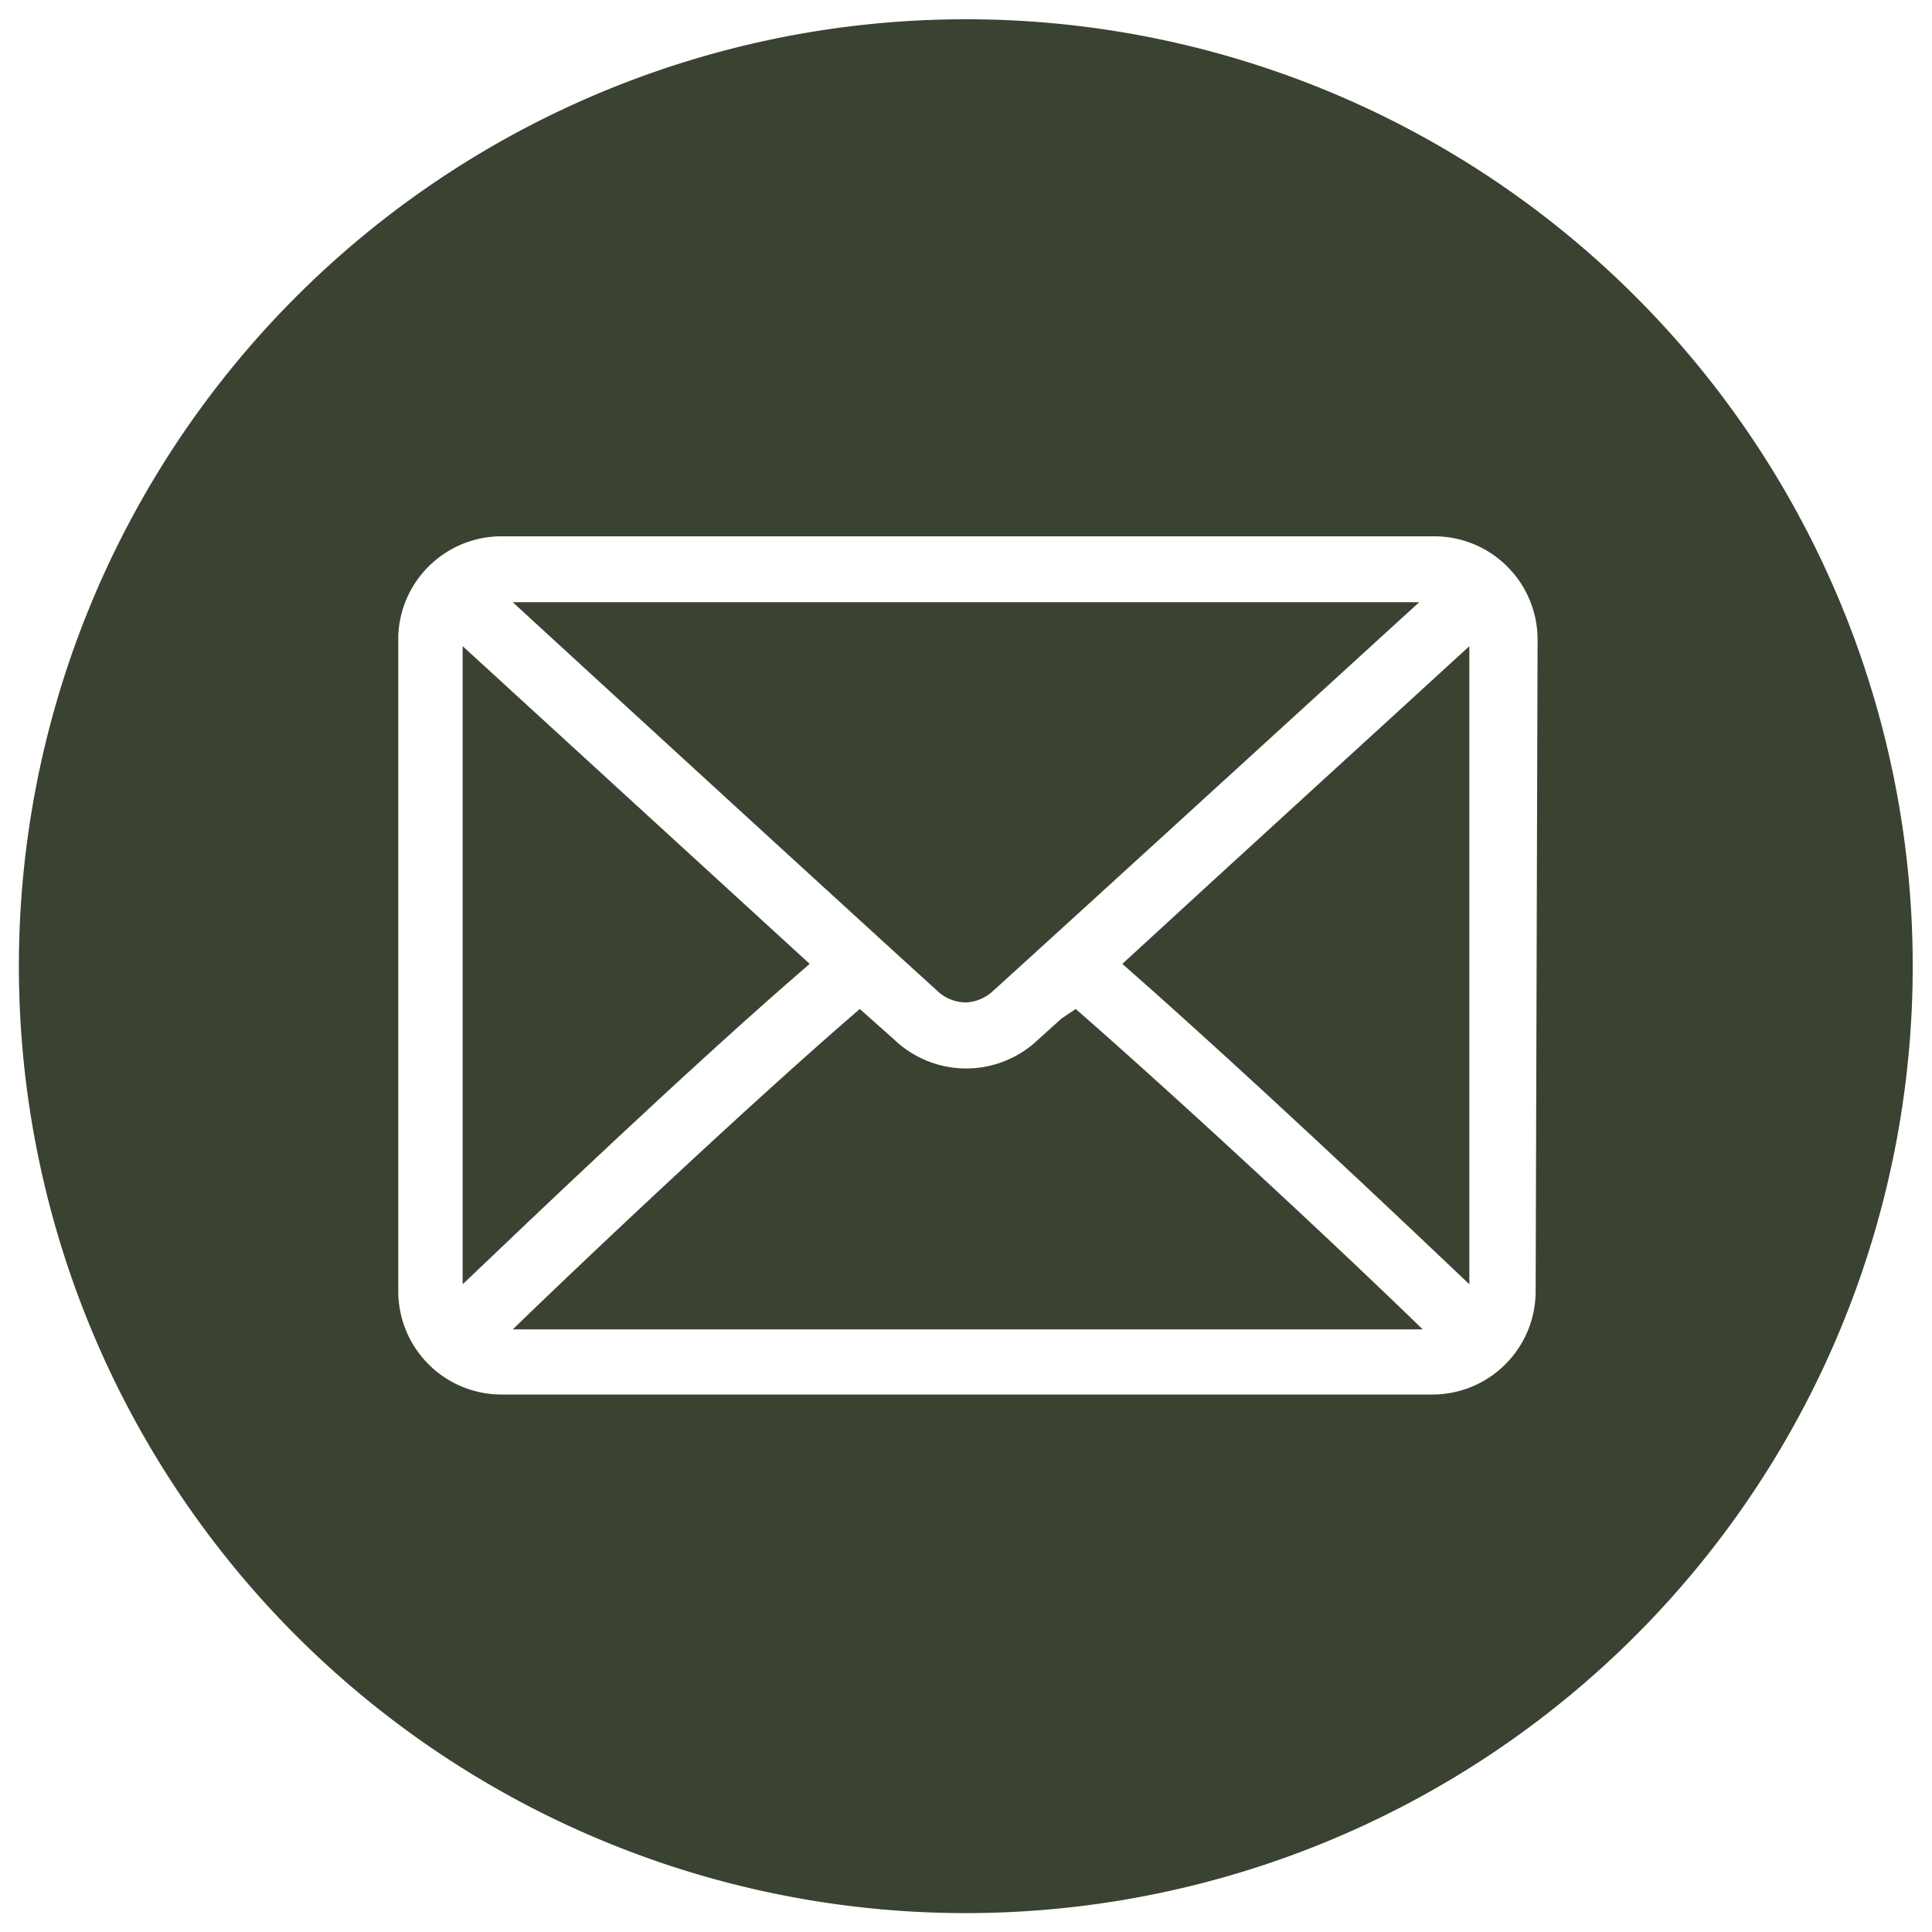 <svg id="Capa_1" data-name="Capa 1" xmlns="http://www.w3.org/2000/svg" viewBox="0 0 50.11 50.11"><defs><style>.cls-1{fill:#3a4232;}</style></defs><path class="cls-1" d="M12,16.76V33.31c1.74-1.66,6-5.73,9-8.31Z"/><path class="cls-1" d="M27.53,26.42l-.61.55a2.7,2.7,0,0,1-3.72,0l-.9-.8c-2.9,2.5-7.25,6.61-9,8.31h23.6c-2.05-2-6.24-5.9-9-8.31Z"/><path class="cls-1" d="M25.06,26a1.11,1.11,0,0,0,.71-.31c2.15-1.95,7.85-7.16,10.59-9.66l.45-.41H13.3c2.36,2.17,8.72,8,11,10.07A1.09,1.09,0,0,0,25.06,26Z"/><path class="cls-1" d="M25.06.5A24.56,24.56,0,1,0,49.61,25.06,24.55,24.55,0,0,0,25.06.5Zm14.77,33a2.68,2.68,0,0,1-2.68,2.67H13a2.68,2.68,0,0,1-2.67-2.67v-17A2.68,2.68,0,0,1,13,13.91h24.2a2.68,2.68,0,0,1,2.68,2.67Z"/><path class="cls-1" d="M38.11,33.31V16.76c-1.83,1.68-6.1,5.57-9,8.24C31.16,26.8,34.19,29.58,38.11,33.31Z"/></svg>